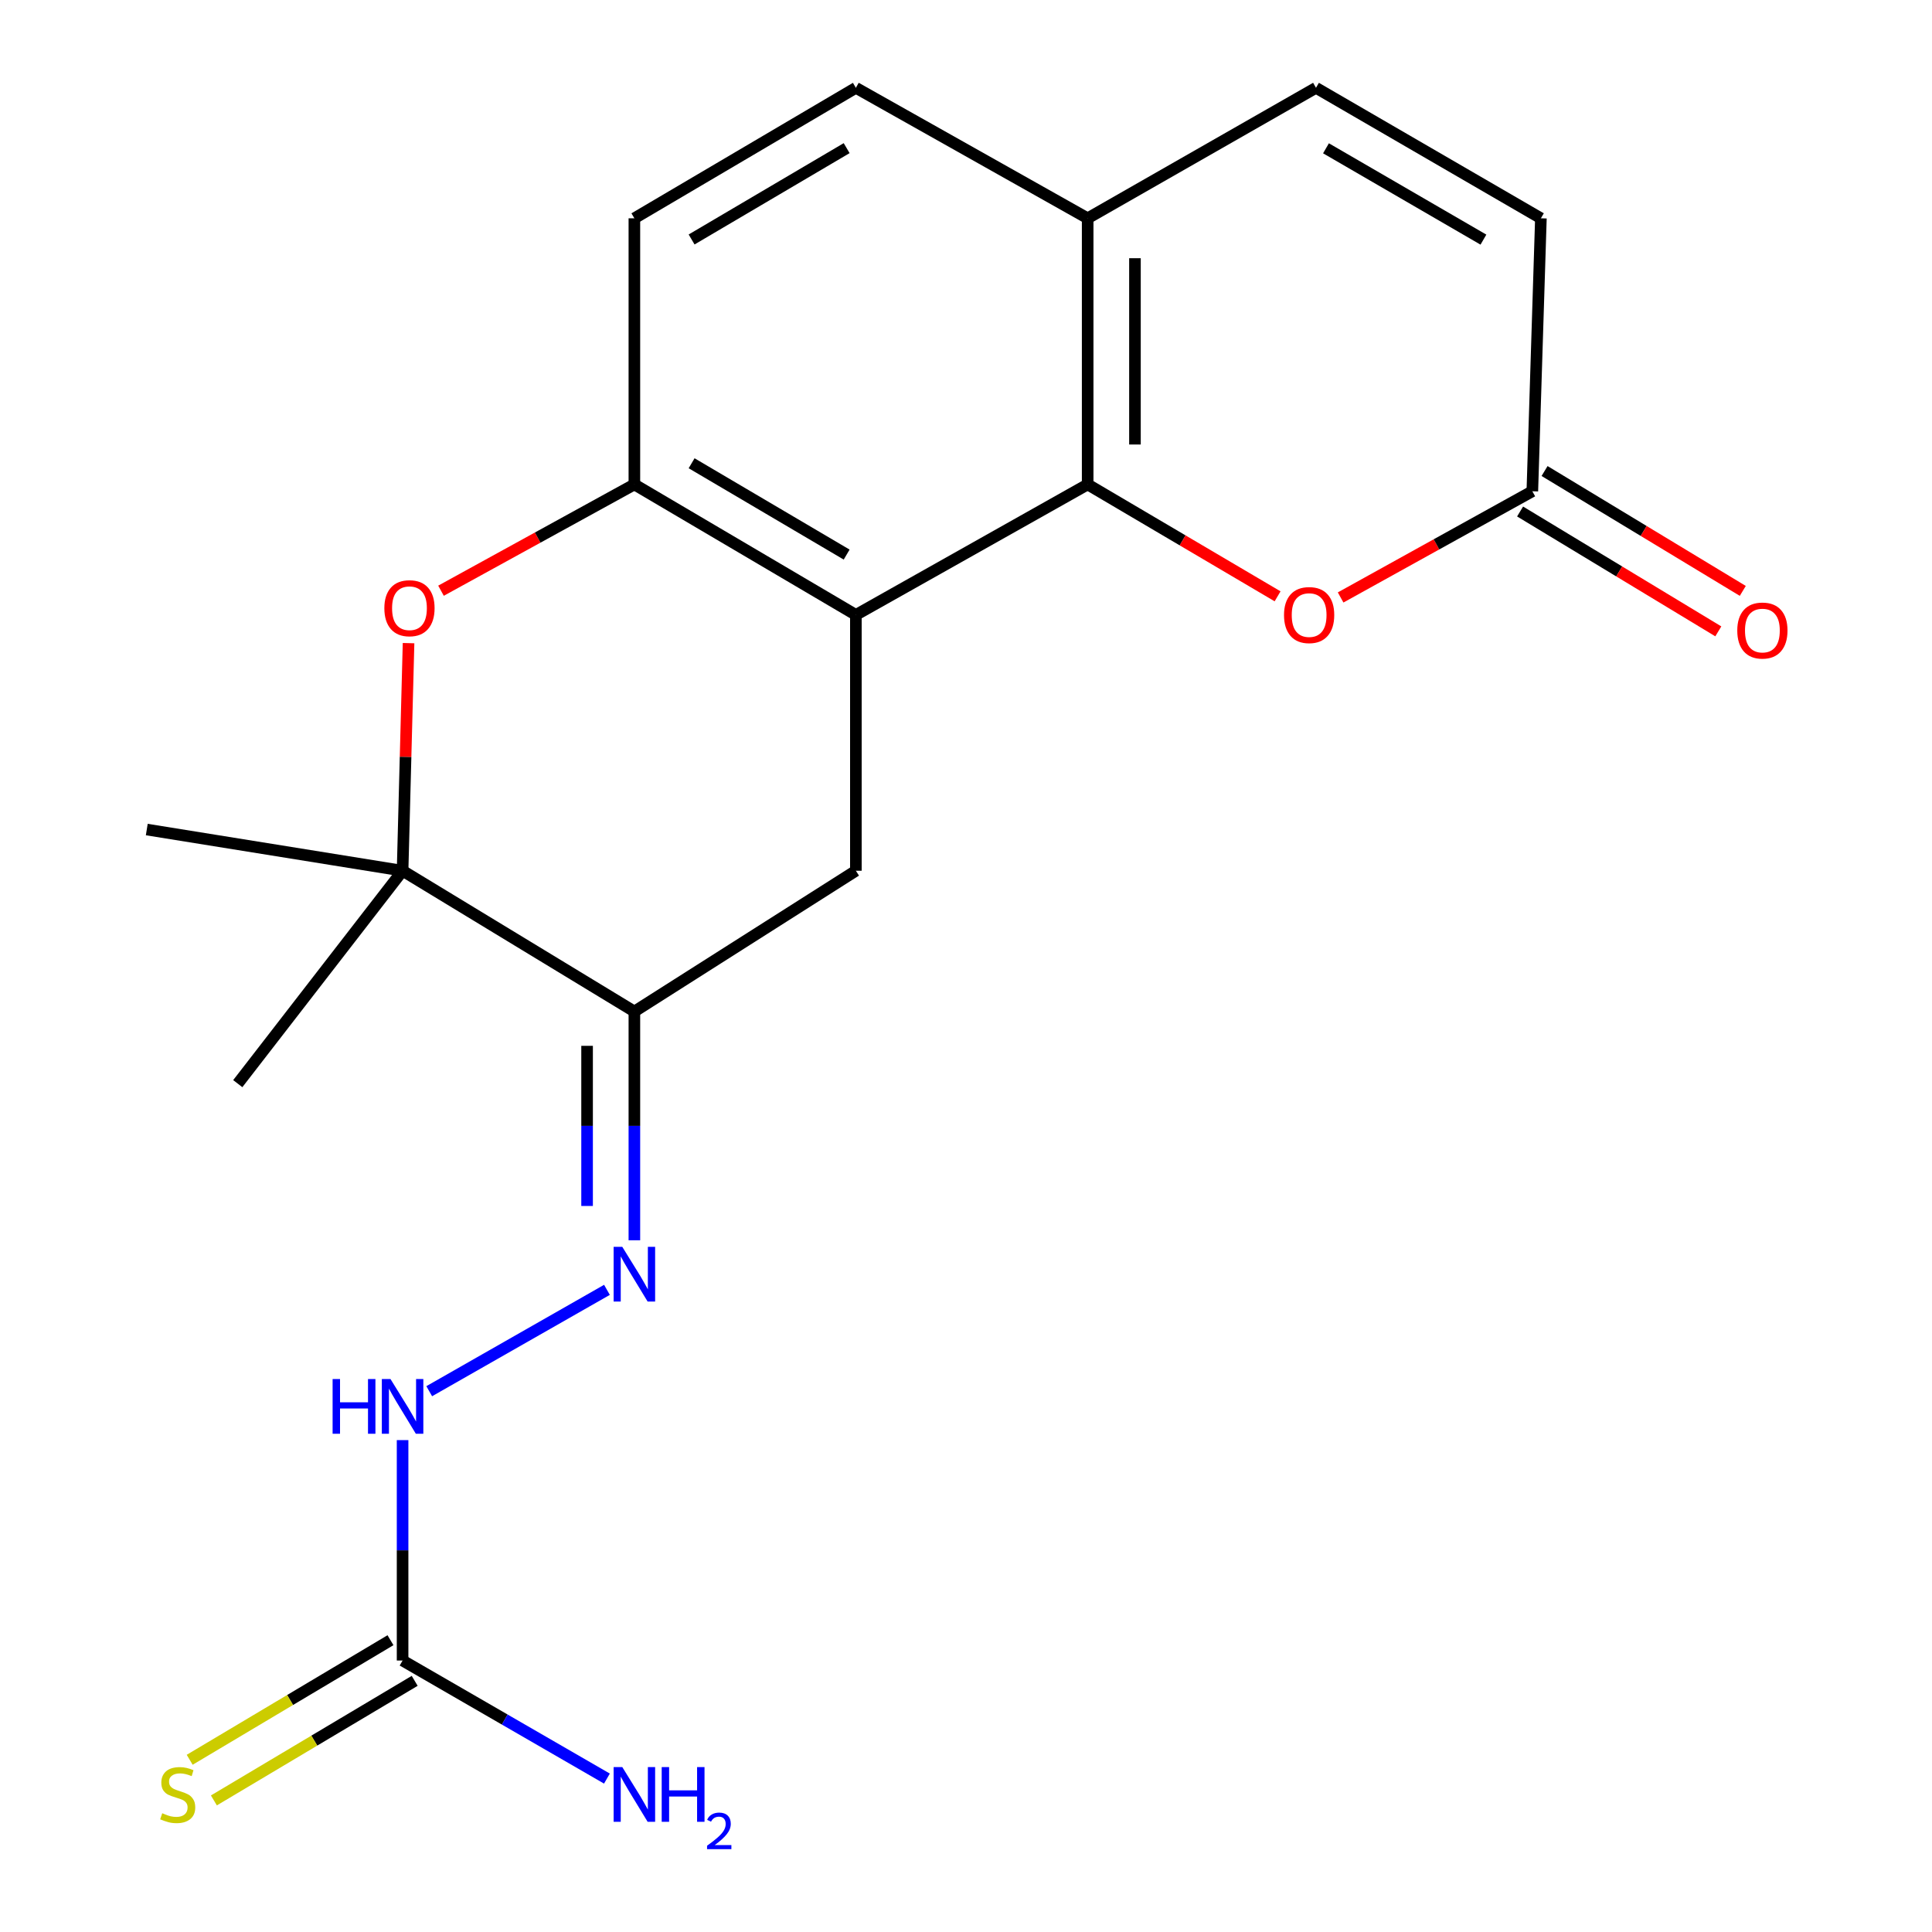 <?xml version='1.0' encoding='iso-8859-1'?>
<svg version='1.1' baseProfile='full'
              xmlns='http://www.w3.org/2000/svg'
                      xmlns:rdkit='http://www.rdkit.org/xml'
                      xmlns:xlink='http://www.w3.org/1999/xlink'
                  xml:space='preserve'
width='1000px' height='1000px' viewBox='0 0 1000 1000'>
<!-- END OF HEADER -->
<rect style='opacity:1.0;fill:#FFFFFF;stroke:none' width='1000' height='1000' x='0' y='0'> </rect>
<path class='bond-0' d='M 442.997,318.275 L 562.973,250.74' style='fill:none;fill-rule:evenodd;stroke:#000000;stroke-width:6px;stroke-linecap:butt;stroke-linejoin:miter;stroke-opacity:1' />
<path class='bond-3' d='M 442.997,318.275 L 328.353,250.74' style='fill:none;fill-rule:evenodd;stroke:#000000;stroke-width:6px;stroke-linecap:butt;stroke-linejoin:miter;stroke-opacity:1' />
<path class='bond-3' d='M 438.226,287.053 L 357.975,239.779' style='fill:none;fill-rule:evenodd;stroke:#000000;stroke-width:6px;stroke-linecap:butt;stroke-linejoin:miter;stroke-opacity:1' />
<path class='bond-5' d='M 442.997,318.275 L 442.997,450.694' style='fill:none;fill-rule:evenodd;stroke:#000000;stroke-width:6px;stroke-linecap:butt;stroke-linejoin:miter;stroke-opacity:1' />
<path class='bond-6' d='M 562.973,250.74 L 612.125,279.698' style='fill:none;fill-rule:evenodd;stroke:#000000;stroke-width:6px;stroke-linecap:butt;stroke-linejoin:miter;stroke-opacity:1' />
<path class='bond-6' d='M 612.125,279.698 L 661.277,308.657' style='fill:none;fill-rule:evenodd;stroke:#FF0000;stroke-width:6px;stroke-linecap:butt;stroke-linejoin:miter;stroke-opacity:1' />
<path class='bond-11' d='M 562.973,250.74 L 562.973,112.99' style='fill:none;fill-rule:evenodd;stroke:#000000;stroke-width:6px;stroke-linecap:butt;stroke-linejoin:miter;stroke-opacity:1' />
<path class='bond-11' d='M 587.452,230.077 L 587.452,133.652' style='fill:none;fill-rule:evenodd;stroke:#000000;stroke-width:6px;stroke-linecap:butt;stroke-linejoin:miter;stroke-opacity:1' />
<path class='bond-1' d='M 328.353,523.561 L 442.997,450.694' style='fill:none;fill-rule:evenodd;stroke:#000000;stroke-width:6px;stroke-linecap:butt;stroke-linejoin:miter;stroke-opacity:1' />
<path class='bond-4' d='M 328.353,523.561 L 208.378,450.694' style='fill:none;fill-rule:evenodd;stroke:#000000;stroke-width:6px;stroke-linecap:butt;stroke-linejoin:miter;stroke-opacity:1' />
<path class='bond-7' d='M 328.353,523.561 L 328.353,582.765' style='fill:none;fill-rule:evenodd;stroke:#000000;stroke-width:6px;stroke-linecap:butt;stroke-linejoin:miter;stroke-opacity:1' />
<path class='bond-7' d='M 328.353,582.765 L 328.353,641.97' style='fill:none;fill-rule:evenodd;stroke:#0000FF;stroke-width:6px;stroke-linecap:butt;stroke-linejoin:miter;stroke-opacity:1' />
<path class='bond-7' d='M 303.874,541.322 L 303.874,582.765' style='fill:none;fill-rule:evenodd;stroke:#000000;stroke-width:6px;stroke-linecap:butt;stroke-linejoin:miter;stroke-opacity:1' />
<path class='bond-7' d='M 303.874,582.765 L 303.874,624.209' style='fill:none;fill-rule:evenodd;stroke:#0000FF;stroke-width:6px;stroke-linecap:butt;stroke-linejoin:miter;stroke-opacity:1' />
<path class='bond-2' d='M 228.262,305.755 L 278.308,278.248' style='fill:none;fill-rule:evenodd;stroke:#FF0000;stroke-width:6px;stroke-linecap:butt;stroke-linejoin:miter;stroke-opacity:1' />
<path class='bond-2' d='M 278.308,278.248 L 328.353,250.74' style='fill:none;fill-rule:evenodd;stroke:#000000;stroke-width:6px;stroke-linecap:butt;stroke-linejoin:miter;stroke-opacity:1' />
<path class='bond-21' d='M 211.465,332.886 L 209.921,391.79' style='fill:none;fill-rule:evenodd;stroke:#FF0000;stroke-width:6px;stroke-linecap:butt;stroke-linejoin:miter;stroke-opacity:1' />
<path class='bond-21' d='M 209.921,391.79 L 208.378,450.694' style='fill:none;fill-rule:evenodd;stroke:#000000;stroke-width:6px;stroke-linecap:butt;stroke-linejoin:miter;stroke-opacity:1' />
<path class='bond-15' d='M 328.353,250.74 L 328.353,112.99' style='fill:none;fill-rule:evenodd;stroke:#000000;stroke-width:6px;stroke-linecap:butt;stroke-linejoin:miter;stroke-opacity:1' />
<path class='bond-19' d='M 208.378,450.694 L 123.068,560.892' style='fill:none;fill-rule:evenodd;stroke:#000000;stroke-width:6px;stroke-linecap:butt;stroke-linejoin:miter;stroke-opacity:1' />
<path class='bond-20' d='M 208.378,450.694 L 75.972,429.37' style='fill:none;fill-rule:evenodd;stroke:#000000;stroke-width:6px;stroke-linecap:butt;stroke-linejoin:miter;stroke-opacity:1' />
<path class='bond-9' d='M 693.905,309.245 L 743.519,281.76' style='fill:none;fill-rule:evenodd;stroke:#FF0000;stroke-width:6px;stroke-linecap:butt;stroke-linejoin:miter;stroke-opacity:1' />
<path class='bond-9' d='M 743.519,281.76 L 793.132,254.276' style='fill:none;fill-rule:evenodd;stroke:#000000;stroke-width:6px;stroke-linecap:butt;stroke-linejoin:miter;stroke-opacity:1' />
<path class='bond-12' d='M 314.16,667.623 L 222.162,720.088' style='fill:none;fill-rule:evenodd;stroke:#0000FF;stroke-width:6px;stroke-linecap:butt;stroke-linejoin:miter;stroke-opacity:1' />
<path class='bond-8' d='M 208.378,859.484 L 208.378,802.44' style='fill:none;fill-rule:evenodd;stroke:#000000;stroke-width:6px;stroke-linecap:butt;stroke-linejoin:miter;stroke-opacity:1' />
<path class='bond-8' d='M 208.378,802.44 L 208.378,745.397' style='fill:none;fill-rule:evenodd;stroke:#0000FF;stroke-width:6px;stroke-linecap:butt;stroke-linejoin:miter;stroke-opacity:1' />
<path class='bond-14' d='M 202.115,848.967 L 150.149,879.914' style='fill:none;fill-rule:evenodd;stroke:#000000;stroke-width:6px;stroke-linecap:butt;stroke-linejoin:miter;stroke-opacity:1' />
<path class='bond-14' d='M 150.149,879.914 L 98.183,910.86' style='fill:none;fill-rule:evenodd;stroke:#CCCC00;stroke-width:6px;stroke-linecap:butt;stroke-linejoin:miter;stroke-opacity:1' />
<path class='bond-14' d='M 214.64,870 L 162.674,900.946' style='fill:none;fill-rule:evenodd;stroke:#000000;stroke-width:6px;stroke-linecap:butt;stroke-linejoin:miter;stroke-opacity:1' />
<path class='bond-14' d='M 162.674,900.946 L 110.709,931.893' style='fill:none;fill-rule:evenodd;stroke:#CCCC00;stroke-width:6px;stroke-linecap:butt;stroke-linejoin:miter;stroke-opacity:1' />
<path class='bond-18' d='M 208.378,859.484 L 261.263,890.039' style='fill:none;fill-rule:evenodd;stroke:#000000;stroke-width:6px;stroke-linecap:butt;stroke-linejoin:miter;stroke-opacity:1' />
<path class='bond-18' d='M 261.263,890.039 L 314.149,920.594' style='fill:none;fill-rule:evenodd;stroke:#0000FF;stroke-width:6px;stroke-linecap:butt;stroke-linejoin:miter;stroke-opacity:1' />
<path class='bond-16' d='M 786.798,264.749 L 838.098,295.772' style='fill:none;fill-rule:evenodd;stroke:#000000;stroke-width:6px;stroke-linecap:butt;stroke-linejoin:miter;stroke-opacity:1' />
<path class='bond-16' d='M 838.098,295.772 L 889.397,326.794' style='fill:none;fill-rule:evenodd;stroke:#FF0000;stroke-width:6px;stroke-linecap:butt;stroke-linejoin:miter;stroke-opacity:1' />
<path class='bond-16' d='M 799.465,243.802 L 850.765,274.825' style='fill:none;fill-rule:evenodd;stroke:#000000;stroke-width:6px;stroke-linecap:butt;stroke-linejoin:miter;stroke-opacity:1' />
<path class='bond-16' d='M 850.765,274.825 L 902.064,305.847' style='fill:none;fill-rule:evenodd;stroke:#FF0000;stroke-width:6px;stroke-linecap:butt;stroke-linejoin:miter;stroke-opacity:1' />
<path class='bond-23' d='M 793.132,254.276 L 797.565,112.99' style='fill:none;fill-rule:evenodd;stroke:#000000;stroke-width:6px;stroke-linecap:butt;stroke-linejoin:miter;stroke-opacity:1' />
<path class='bond-10' d='M 681.153,45.455 L 562.973,112.99' style='fill:none;fill-rule:evenodd;stroke:#000000;stroke-width:6px;stroke-linecap:butt;stroke-linejoin:miter;stroke-opacity:1' />
<path class='bond-13' d='M 681.153,45.455 L 797.565,112.99' style='fill:none;fill-rule:evenodd;stroke:#000000;stroke-width:6px;stroke-linecap:butt;stroke-linejoin:miter;stroke-opacity:1' />
<path class='bond-13' d='M 686.331,76.759 L 767.82,124.034' style='fill:none;fill-rule:evenodd;stroke:#000000;stroke-width:6px;stroke-linecap:butt;stroke-linejoin:miter;stroke-opacity:1' />
<path class='bond-22' d='M 562.973,112.99 L 442.997,45.455' style='fill:none;fill-rule:evenodd;stroke:#000000;stroke-width:6px;stroke-linecap:butt;stroke-linejoin:miter;stroke-opacity:1' />
<path class='bond-17' d='M 328.353,112.99 L 442.997,45.455' style='fill:none;fill-rule:evenodd;stroke:#000000;stroke-width:6px;stroke-linecap:butt;stroke-linejoin:miter;stroke-opacity:1' />
<path class='bond-17' d='M 357.975,123.951 L 438.226,76.677' style='fill:none;fill-rule:evenodd;stroke:#000000;stroke-width:6px;stroke-linecap:butt;stroke-linejoin:miter;stroke-opacity:1' />
<path  class='atom-3' d='M 198.941 314.806
Q 198.941 308.006, 202.301 304.206
Q 205.661 300.406, 211.941 300.406
Q 218.221 300.406, 221.581 304.206
Q 224.941 308.006, 224.941 314.806
Q 224.941 321.686, 221.541 325.606
Q 218.141 329.486, 211.941 329.486
Q 205.701 329.486, 202.301 325.606
Q 198.941 321.726, 198.941 314.806
M 211.941 326.286
Q 216.261 326.286, 218.581 323.406
Q 220.941 320.486, 220.941 314.806
Q 220.941 309.246, 218.581 306.446
Q 216.261 303.606, 211.941 303.606
Q 207.621 303.606, 205.261 306.406
Q 202.941 309.206, 202.941 314.806
Q 202.941 320.526, 205.261 323.406
Q 207.621 326.286, 211.941 326.286
' fill='#FF0000'/>
<path  class='atom-7' d='M 664.604 318.355
Q 664.604 311.555, 667.964 307.755
Q 671.324 303.955, 677.604 303.955
Q 683.884 303.955, 687.244 307.755
Q 690.604 311.555, 690.604 318.355
Q 690.604 325.235, 687.204 329.155
Q 683.804 333.035, 677.604 333.035
Q 671.364 333.035, 667.964 329.155
Q 664.604 325.275, 664.604 318.355
M 677.604 329.835
Q 681.924 329.835, 684.244 326.955
Q 686.604 324.035, 686.604 318.355
Q 686.604 312.795, 684.244 309.995
Q 681.924 307.155, 677.604 307.155
Q 673.284 307.155, 670.924 309.955
Q 668.604 312.755, 668.604 318.355
Q 668.604 324.075, 670.924 326.955
Q 673.284 329.835, 677.604 329.835
' fill='#FF0000'/>
<path  class='atom-8' d='M 322.093 645.369
L 331.373 660.369
Q 332.293 661.849, 333.773 664.529
Q 335.253 667.209, 335.333 667.369
L 335.333 645.369
L 339.093 645.369
L 339.093 673.689
L 335.213 673.689
L 325.253 657.289
Q 324.093 655.369, 322.853 653.169
Q 321.653 650.969, 321.293 650.289
L 321.293 673.689
L 317.613 673.689
L 317.613 645.369
L 322.093 645.369
' fill='#0000FF'/>
<path  class='atom-13' d='M 172.158 713.789
L 175.998 713.789
L 175.998 725.829
L 190.478 725.829
L 190.478 713.789
L 194.318 713.789
L 194.318 742.109
L 190.478 742.109
L 190.478 729.029
L 175.998 729.029
L 175.998 742.109
L 172.158 742.109
L 172.158 713.789
' fill='#0000FF'/>
<path  class='atom-13' d='M 202.118 713.789
L 211.398 728.789
Q 212.318 730.269, 213.798 732.949
Q 215.278 735.629, 215.358 735.789
L 215.358 713.789
L 219.118 713.789
L 219.118 742.109
L 215.238 742.109
L 205.278 725.709
Q 204.118 723.789, 202.878 721.589
Q 201.678 719.389, 201.318 718.709
L 201.318 742.109
L 197.638 742.109
L 197.638 713.789
L 202.118 713.789
' fill='#0000FF'/>
<path  class='atom-15' d='M 83.979 938.521
Q 84.299 938.641, 85.619 939.201
Q 86.939 939.761, 88.379 940.121
Q 89.859 940.441, 91.299 940.441
Q 93.979 940.441, 95.539 939.161
Q 97.099 937.841, 97.099 935.561
Q 97.099 934.001, 96.299 933.041
Q 95.539 932.081, 94.339 931.561
Q 93.139 931.041, 91.139 930.441
Q 88.619 929.681, 87.099 928.961
Q 85.619 928.241, 84.539 926.721
Q 83.499 925.201, 83.499 922.641
Q 83.499 919.081, 85.899 916.881
Q 88.339 914.681, 93.139 914.681
Q 96.419 914.681, 100.139 916.241
L 99.219 919.321
Q 95.819 917.921, 93.259 917.921
Q 90.499 917.921, 88.979 919.081
Q 87.459 920.201, 87.499 922.161
Q 87.499 923.681, 88.259 924.601
Q 89.059 925.521, 90.179 926.041
Q 91.339 926.561, 93.259 927.161
Q 95.819 927.961, 97.339 928.761
Q 98.859 929.561, 99.939 931.201
Q 101.059 932.801, 101.059 935.561
Q 101.059 939.481, 98.419 941.601
Q 95.819 943.681, 91.459 943.681
Q 88.939 943.681, 87.019 943.121
Q 85.139 942.601, 82.899 941.681
L 83.979 938.521
' fill='#CCCC00'/>
<path  class='atom-17' d='M 899.21 326.366
Q 899.21 319.566, 902.57 315.766
Q 905.93 311.966, 912.21 311.966
Q 918.49 311.966, 921.85 315.766
Q 925.21 319.566, 925.21 326.366
Q 925.21 333.246, 921.81 337.166
Q 918.41 341.046, 912.21 341.046
Q 905.97 341.046, 902.57 337.166
Q 899.21 333.286, 899.21 326.366
M 912.21 337.846
Q 916.53 337.846, 918.85 334.966
Q 921.21 332.046, 921.21 326.366
Q 921.21 320.806, 918.85 318.006
Q 916.53 315.166, 912.21 315.166
Q 907.89 315.166, 905.53 317.966
Q 903.21 320.766, 903.21 326.366
Q 903.21 332.086, 905.53 334.966
Q 907.89 337.846, 912.21 337.846
' fill='#FF0000'/>
<path  class='atom-19' d='M 322.093 914.641
L 331.373 929.641
Q 332.293 931.121, 333.773 933.801
Q 335.253 936.481, 335.333 936.641
L 335.333 914.641
L 339.093 914.641
L 339.093 942.961
L 335.213 942.961
L 325.253 926.561
Q 324.093 924.641, 322.853 922.441
Q 321.653 920.241, 321.293 919.561
L 321.293 942.961
L 317.613 942.961
L 317.613 914.641
L 322.093 914.641
' fill='#0000FF'/>
<path  class='atom-19' d='M 342.493 914.641
L 346.333 914.641
L 346.333 926.681
L 360.813 926.681
L 360.813 914.641
L 364.653 914.641
L 364.653 942.961
L 360.813 942.961
L 360.813 929.881
L 346.333 929.881
L 346.333 942.961
L 342.493 942.961
L 342.493 914.641
' fill='#0000FF'/>
<path  class='atom-19' d='M 366.026 941.967
Q 366.712 940.198, 368.349 939.221
Q 369.986 938.218, 372.256 938.218
Q 375.081 938.218, 376.665 939.749
Q 378.249 941.281, 378.249 944
Q 378.249 946.772, 376.19 949.359
Q 374.157 951.946, 369.933 955.009
L 378.566 955.009
L 378.566 957.121
L 365.973 957.121
L 365.973 955.352
Q 369.458 952.87, 371.517 951.022
Q 373.603 949.174, 374.606 947.511
Q 375.609 945.848, 375.609 944.132
Q 375.609 942.337, 374.712 941.333
Q 373.814 940.33, 372.256 940.33
Q 370.752 940.33, 369.748 940.937
Q 368.745 941.545, 368.032 942.891
L 366.026 941.967
' fill='#0000FF'/>
</svg>
